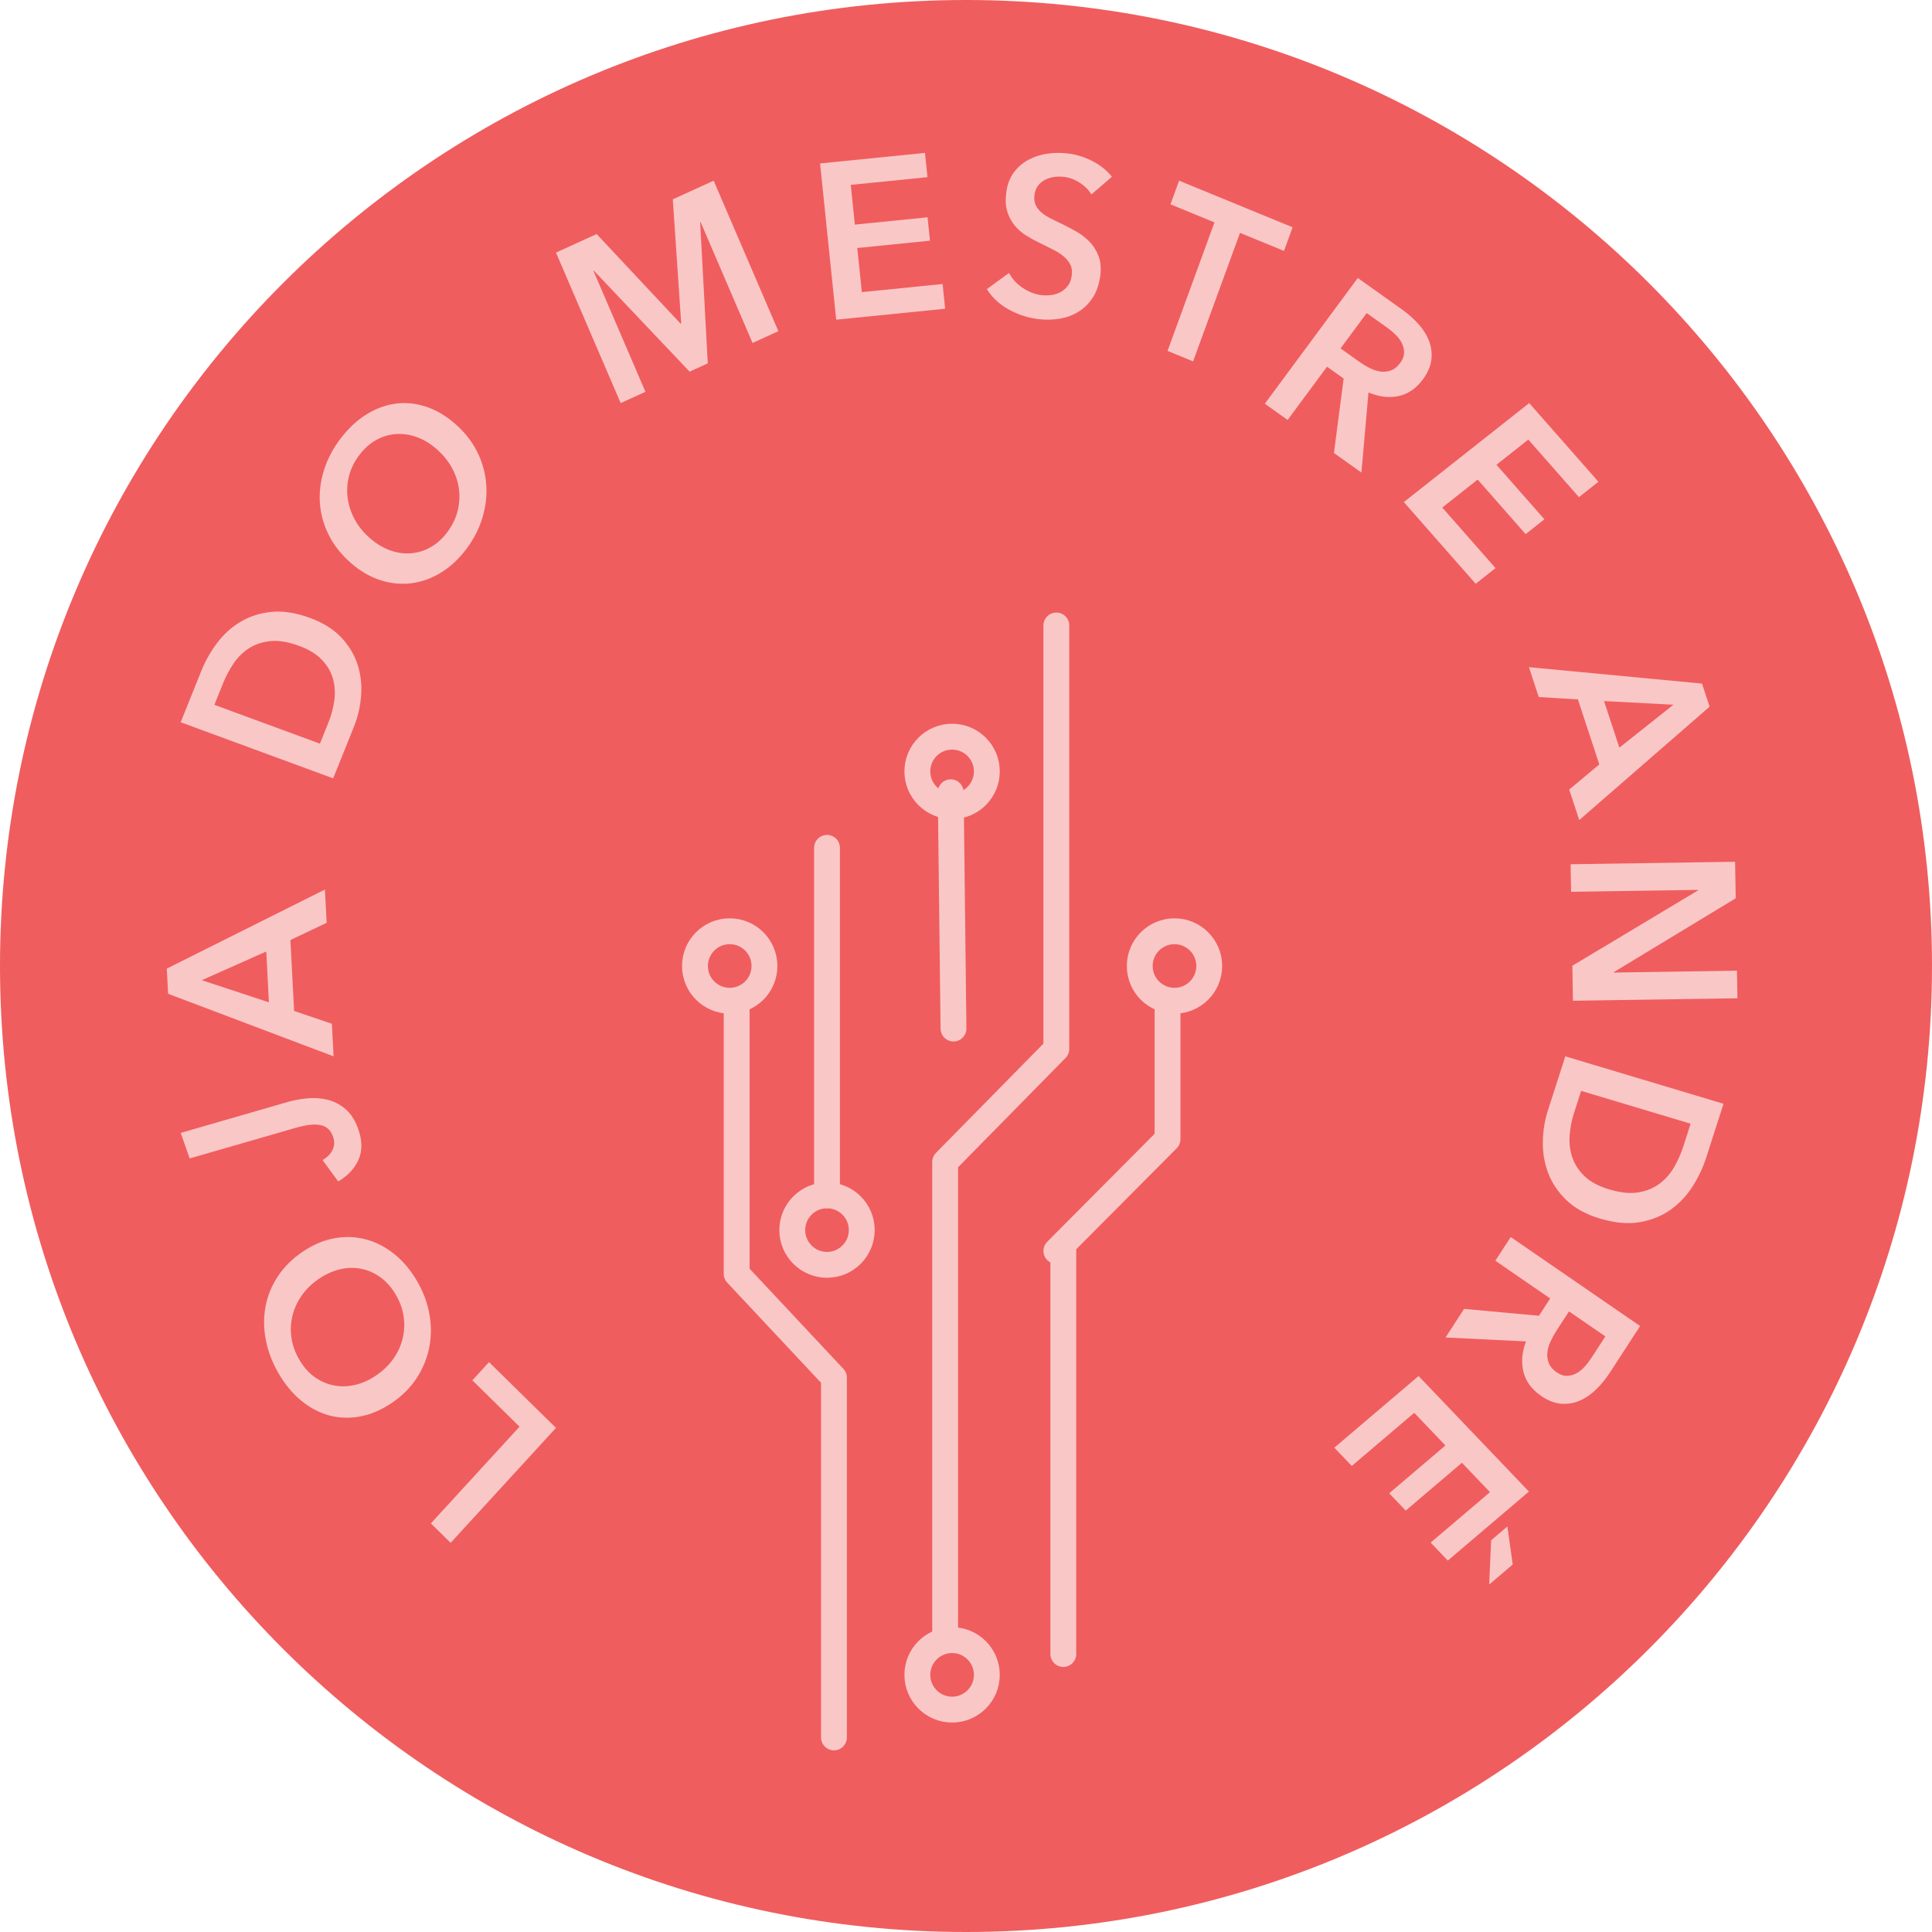 <?xml version="1.0" encoding="UTF-8"?>
<svg width="139px" height="139px" viewBox="0 0 139 139" version="1.1" xmlns="http://www.w3.org/2000/svg" xmlns:xlink="http://www.w3.org/1999/xlink">
    <title>ldma-logo</title>
    <g id="Page-1" stroke="none" stroke-width="1" fill="none" fill-rule="evenodd">
        <g id="Desktop" transform="translate(-91, -33)">
            <g id="ldma-logo" transform="translate(91, 33)">
                <path d="M69.5,139 C31.142,139 0,107.858 0,69.5 C0,31.142 31.142,0 69.5,0 C107.858,0 139,31.142 139,69.5 C139,107.858 107.858,139 69.5,139 Z" id="Fill-1" fill="#F05D5E"></path>
                <polygon id="Fill-3" fill="#FAC7C7" points="32.422 111 31 109.604 37.379 102.643 33.983 99.308 35.182 98 40 102.731"></polygon>
                <path d="M28.172,100.946 C27.415,101.454 26.652,101.777 25.883,101.915 C25.114,102.052 24.374,102.023 23.665,101.828 C22.956,101.633 22.292,101.281 21.673,100.772 C21.053,100.263 20.515,99.617 20.058,98.834 C19.595,98.041 19.284,97.232 19.125,96.407 C18.967,95.583 18.959,94.783 19.102,94.009 C19.245,93.234 19.542,92.506 19.993,91.824 C20.445,91.141 21.049,90.546 21.806,90.037 C22.545,89.541 23.3,89.224 24.069,89.086 C24.838,88.949 25.585,88.976 26.311,89.167 C27.036,89.358 27.716,89.706 28.352,90.21 C28.987,90.715 29.536,91.363 29.999,92.157 C30.456,92.94 30.756,93.746 30.899,94.575 C31.042,95.404 31.033,96.207 30.874,96.986 C30.715,97.765 30.409,98.495 29.958,99.178 C29.507,99.86 28.912,100.449 28.172,100.946 Z M27.026,98.982 C27.534,98.641 27.951,98.245 28.276,97.793 C28.602,97.342 28.83,96.856 28.96,96.336 C29.091,95.816 29.119,95.285 29.044,94.743 C28.97,94.201 28.782,93.672 28.481,93.156 C28.18,92.64 27.817,92.226 27.392,91.912 C26.967,91.599 26.508,91.392 26.015,91.29 C25.522,91.189 25.016,91.197 24.495,91.314 C23.974,91.431 23.46,91.66 22.952,92.001 C22.462,92.33 22.057,92.719 21.736,93.167 C21.415,93.616 21.187,94.098 21.054,94.613 C20.921,95.128 20.89,95.661 20.963,96.21 C21.036,96.76 21.226,97.298 21.533,97.823 C21.839,98.349 22.206,98.764 22.632,99.07 C23.059,99.375 23.517,99.576 24.007,99.673 C24.497,99.769 25.001,99.76 25.517,99.646 C26.033,99.533 26.536,99.311 27.026,98.982 Z" id="Fill-4" fill="#FAC7C7"></path>
                <path d="M20.709,79.281 C21.127,79.16 21.582,79.075 22.072,79.024 C22.563,78.973 23.046,79.003 23.521,79.112 C23.997,79.221 24.435,79.442 24.836,79.776 C25.237,80.111 25.551,80.599 25.776,81.24 C26.07,82.077 26.075,82.812 25.789,83.446 C25.504,84.08 25.018,84.598 24.332,85 L23.206,83.461 C23.551,83.265 23.792,83.019 23.93,82.722 C24.068,82.425 24.081,82.116 23.968,81.795 C23.876,81.532 23.746,81.331 23.579,81.192 C23.412,81.053 23.213,80.966 22.982,80.931 C22.751,80.896 22.492,80.898 22.204,80.938 C21.917,80.978 21.612,81.045 21.291,81.138 L13.646,83.346 L13,81.508 L20.709,79.281 Z" id="Fill-5" fill="#FAC7C7"></path>
                <path d="M12.094,71.499 L12,69.688 L23.376,64 L23.501,66.393 L20.894,67.632 L21.16,72.734 L23.878,73.657 L24,76 L12.094,71.499 Z M19.157,68.458 L14.516,70.521 L19.347,72.114 L19.157,68.458 Z" id="Fill-6" fill="#FAC7C7"></path>
                <path d="M13,51.963 L14.495,48.241 C14.77,47.559 15.139,46.906 15.603,46.283 C16.067,45.659 16.624,45.149 17.275,44.753 C17.926,44.358 18.67,44.115 19.506,44.026 C20.343,43.936 21.278,44.081 22.311,44.461 C23.271,44.815 24.028,45.292 24.581,45.892 C25.135,46.493 25.522,47.152 25.744,47.87 C25.966,48.586 26.043,49.33 25.977,50.099 C25.911,50.87 25.741,51.596 25.467,52.278 L23.971,56 L13,51.963 Z M23.643,51.947 C23.838,51.463 23.973,50.957 24.049,50.428 C24.124,49.9 24.099,49.388 23.972,48.894 C23.844,48.399 23.588,47.938 23.201,47.512 C22.815,47.086 22.25,46.737 21.506,46.464 C20.721,46.174 20.031,46.062 19.436,46.127 C18.841,46.192 18.325,46.368 17.889,46.656 C17.454,46.943 17.087,47.311 16.789,47.758 C16.491,48.204 16.245,48.669 16.05,49.153 L15.424,50.71 L23.017,53.504 L23.643,51.947 Z" id="Fill-7" fill="#FAC7C7"></path>
                <path d="M25.239,40.5 C24.549,39.895 24.02,39.225 23.653,38.489 C23.285,37.752 23.072,36.992 23.016,36.209 C22.959,35.426 23.055,34.637 23.302,33.844 C23.549,33.051 23.943,32.296 24.484,31.579 C25.031,30.852 25.641,30.275 26.314,29.847 C26.986,29.42 27.686,29.153 28.411,29.048 C29.137,28.943 29.872,29.009 30.616,29.247 C31.36,29.485 32.077,29.906 32.766,30.51 C33.44,31.101 33.961,31.764 34.329,32.5 C34.697,33.237 34.913,34.004 34.979,34.802 C35.044,35.601 34.958,36.404 34.719,37.212 C34.481,38.02 34.088,38.787 33.541,39.514 C33,40.231 32.389,40.796 31.707,41.209 C31.026,41.622 30.318,41.873 29.583,41.963 C28.848,42.053 28.109,41.98 27.365,41.741 C26.621,41.503 25.913,41.09 25.239,40.5 Z M26.594,38.702 C27.057,39.107 27.539,39.402 28.039,39.586 C28.54,39.771 29.04,39.845 29.538,39.809 C30.037,39.774 30.512,39.631 30.963,39.381 C31.415,39.13 31.819,38.768 32.175,38.296 C32.531,37.823 32.778,37.321 32.917,36.788 C33.055,36.255 33.09,35.722 33.02,35.19 C32.95,34.656 32.78,34.144 32.51,33.653 C32.24,33.162 31.874,32.714 31.411,32.308 C30.965,31.918 30.493,31.632 29.997,31.451 C29.5,31.269 29.004,31.195 28.509,31.226 C28.014,31.257 27.537,31.398 27.078,31.65 C26.619,31.902 26.208,32.268 25.845,32.749 C25.482,33.23 25.235,33.737 25.104,34.269 C24.973,34.8 24.944,35.331 25.017,35.859 C25.09,36.388 25.26,36.896 25.526,37.383 C25.792,37.871 26.148,38.31 26.594,38.702 Z" id="Fill-8" fill="#FAC7C7"></path>
                <polygon id="Fill-9" fill="#FAC7C7" points="40 18.173 42.925 16.839 48.965 23.286 49.009 23.265 48.405 14.341 51.345 13 56 23.827 54.144 24.674 50.403 15.972 50.373 15.985 50.921 26.143 49.615 26.739 42.726 19.473 42.696 19.486 46.437 28.188 44.655 29"></polygon>
                <polygon id="Fill-10" fill="#FAC7C7" points="59 11.759 66.548 11 66.729 12.746 61.208 13.301 61.504 16.16 66.734 15.633 66.908 17.316 61.678 17.843 62.006 21.018 67.816 20.433 68 22.212 60.162 23"></polygon>
                <path d="M78.52,13.992 C78.346,13.684 78.08,13.411 77.72,13.17 C77.361,12.93 76.987,12.784 76.598,12.732 C76.367,12.7 76.132,12.698 75.893,12.726 C75.654,12.754 75.432,12.817 75.227,12.915 C75.022,13.013 74.846,13.153 74.7,13.336 C74.553,13.518 74.462,13.749 74.426,14.029 C74.392,14.287 74.416,14.514 74.498,14.711 C74.579,14.908 74.704,15.084 74.871,15.237 C75.038,15.391 75.247,15.534 75.497,15.667 C75.747,15.799 76.024,15.935 76.326,16.074 C76.668,16.241 77.021,16.426 77.385,16.628 C77.75,16.831 78.076,17.077 78.364,17.367 C78.653,17.658 78.875,18.006 79.031,18.409 C79.188,18.813 79.23,19.295 79.157,19.853 C79.078,20.467 78.899,20.986 78.619,21.413 C78.339,21.84 77.996,22.179 77.589,22.431 C77.183,22.682 76.723,22.85 76.209,22.933 C75.696,23.017 75.166,23.022 74.62,22.948 C73.895,22.85 73.203,22.616 72.545,22.249 C71.887,21.881 71.372,21.398 71,20.801 L72.594,19.638 C72.817,20.062 73.142,20.418 73.57,20.706 C73.998,20.993 74.433,21.167 74.874,21.226 C75.105,21.258 75.346,21.26 75.595,21.234 C75.844,21.208 76.075,21.138 76.288,21.024 C76.5,20.911 76.68,20.757 76.828,20.564 C76.976,20.371 77.07,20.119 77.111,19.806 C77.15,19.505 77.114,19.246 77.003,19.029 C76.892,18.812 76.73,18.615 76.518,18.438 C76.305,18.262 76.049,18.098 75.747,17.949 C75.446,17.798 75.129,17.641 74.798,17.475 C74.476,17.323 74.156,17.148 73.839,16.952 C73.522,16.756 73.246,16.516 73.01,16.233 C72.774,15.949 72.595,15.616 72.474,15.233 C72.352,14.85 72.326,14.39 72.396,13.852 C72.471,13.272 72.654,12.788 72.944,12.401 C73.235,12.014 73.59,11.709 74.009,11.487 C74.428,11.265 74.89,11.119 75.396,11.051 C75.902,10.983 76.407,10.983 76.912,11.051 C77.479,11.128 78.041,11.308 78.598,11.591 C79.155,11.874 79.622,12.249 80,12.716 L78.52,13.992 Z" id="Fill-11" fill="#FAC7C7"></path>
                <polygon id="Fill-12" fill="#FAC7C7" points="87.377 16 84.211 14.701 84.832 13 93 16.352 92.379 18.053 89.214 16.754 85.838 26 84 25.246"></polygon>
                <path d="M97.688,20 L100.89,22.282 C101.323,22.591 101.711,22.936 102.053,23.316 C102.394,23.696 102.648,24.101 102.813,24.531 C102.979,24.962 103.034,25.411 102.98,25.879 C102.925,26.347 102.721,26.82 102.369,27.297 C101.884,27.953 101.299,28.352 100.617,28.497 C99.934,28.641 99.213,28.554 98.456,28.235 L97.949,34 L95.971,32.59 L96.671,27.235 L95.474,26.382 L92.639,30.215 L91,29.046 L97.688,20 Z M97.787,26.021 C98.021,26.188 98.268,26.338 98.528,26.471 C98.787,26.604 99.045,26.69 99.3,26.729 C99.556,26.769 99.809,26.744 100.06,26.656 C100.31,26.568 100.537,26.388 100.738,26.115 C100.92,25.868 101.014,25.626 101.018,25.388 C101.022,25.15 100.971,24.922 100.867,24.705 C100.763,24.487 100.613,24.283 100.416,24.091 C100.22,23.899 100.018,23.729 99.81,23.581 L98.327,22.523 L96.447,25.066 L97.787,26.021 Z" id="Fill-13" fill="#FAC7C7"></path>
                <polygon id="Fill-14" fill="#FAC7C7" points="110.02 29 115 34.661 113.599 35.768 109.957 31.627 107.664 33.438 111.114 37.362 109.763 38.428 106.313 34.504 103.765 36.516 107.597 40.873 106.17 42 101 36.122"></polygon>
                <path d="M122.453,49.182 L123,50.842 L113.621,59 L112.899,56.806 L115.064,54.997 L113.524,50.32 L110.707,50.149 L110,48 L122.453,49.182 Z M116.507,53.791 L120.398,50.702 L115.404,50.439 L116.507,53.791 Z" id="Fill-15" fill="#FAC7C7"></path>
                <polygon id="Fill-16" fill="#FAC7C7" points="124.833 62 124.878 64.628 116.108 69.94 116.108 69.972 124.967 69.838 125 71.821 113.167 72 113.125 69.482 122.177 64.055 122.176 64.024 113.033 64.162 113 62.179"></polygon>
                <path d="M124,79.412 L122.748,83.307 C122.518,84.02 122.19,84.71 121.764,85.377 C121.338,86.043 120.809,86.599 120.178,87.045 C119.547,87.491 118.812,87.787 117.972,87.932 C117.132,88.077 116.176,87.989 115.104,87.668 C114.108,87.369 113.308,86.931 112.706,86.354 C112.105,85.777 111.667,85.129 111.392,84.412 C111.118,83.694 110.987,82.941 111.001,82.151 C111.014,81.361 111.136,80.609 111.365,79.895 L112.618,76 L124,79.412 Z M113.233,80.115 C113.07,80.622 112.969,81.147 112.929,81.691 C112.889,82.235 112.951,82.755 113.114,83.252 C113.278,83.749 113.569,84.202 113.99,84.612 C114.411,85.022 115.007,85.342 115.778,85.573 C116.592,85.817 117.298,85.887 117.896,85.783 C118.494,85.678 119.003,85.465 119.424,85.143 C119.845,84.821 120.191,84.423 120.461,83.948 C120.731,83.474 120.948,82.983 121.11,82.476 L121.635,80.846 L113.757,78.485 L113.233,80.115 Z" id="Fill-17" fill="#FAC7C7"></path>
                <path d="M118,95.403 L115.838,98.733 C115.546,99.184 115.215,99.59 114.848,99.951 C114.481,100.312 114.086,100.584 113.661,100.769 C113.237,100.954 112.79,101.028 112.319,100.991 C111.848,100.954 111.367,100.767 110.876,100.429 C110.202,99.965 109.779,99.391 109.609,98.706 C109.438,98.021 109.498,97.289 109.788,96.509 L104,96.228 L105.335,94.17 L110.721,94.664 L111.529,93.419 L107.584,90.705 L108.691,89 L118,95.403 Z M111.978,95.744 C111.82,95.988 111.68,96.244 111.556,96.511 C111.433,96.779 111.357,97.043 111.327,97.303 C111.298,97.564 111.332,97.819 111.43,98.069 C111.527,98.319 111.716,98.54 111.997,98.733 C112.251,98.908 112.497,98.992 112.735,98.987 C112.974,98.981 113.2,98.921 113.413,98.807 C113.627,98.693 113.826,98.533 114.01,98.327 C114.195,98.121 114.357,97.909 114.497,97.693 L115.499,96.15 L112.883,94.35 L111.978,95.744 Z" id="Fill-18" fill="#FAC7C7"></path>
                <path d="M110,107.313 L104.165,112.276 L102.931,110.984 L107.198,107.355 L105.18,105.241 L101.136,108.681 L99.947,107.436 L103.991,103.997 L101.748,101.648 L97.256,105.469 L96,104.154 L102.06,99 L110,107.313 Z M108.834,112.561 L107.141,114 L107.281,110.817 L108.45,109.822 L108.834,112.561 Z" id="Fill-19" fill="#FAC7C7"></path>
                <polyline id="Stroke-20" stroke="#FAC7C7" stroke-width="1.86" stroke-linecap="round" stroke-linejoin="round" points="60 125 60 99.119 53 91.645 53 72"></polyline>
                <polyline id="Stroke-21" stroke="#FAC7C7" stroke-width="1.86" stroke-linecap="round" stroke-linejoin="round" points="68 118 68 83.599 76 75.464 76 45"></polyline>
                <line x1="68.6" y1="74" x2="68.4" y2="57" id="Stroke-22" stroke="#FAC7C7" stroke-width="1.86" stroke-linecap="round" stroke-linejoin="round"></line>
                <line x1="76.5" y1="119" x2="76.5" y2="90" id="Stroke-23" stroke="#FAC7C7" stroke-width="1.86" stroke-linecap="round" stroke-linejoin="round"></line>
                <polyline id="Stroke-24" stroke="#FAC7C7" stroke-width="1.86" stroke-linecap="round" stroke-linejoin="round" points="76 90 84 81.957 84 72"></polyline>
                <line x1="59.5" y1="61" x2="59.5" y2="86" id="Stroke-25" stroke="#FAC7C7" stroke-width="1.86" stroke-linecap="round" stroke-linejoin="round"></line>
                <path d="M57,88.5 C57,87.12 58.12,86 59.5,86 C60.88,86 62,87.12 62,88.5 C62,89.88 60.88,91 59.5,91 C58.12,91 57,89.88 57,88.5 Z" id="Stroke-26" stroke="#FAC7C7" stroke-width="1.86" stroke-linecap="round" stroke-linejoin="round"></path>
                <path d="M50,69.5 C50,68.12 51.12,67 52.5,67 C53.88,67 55,68.12 55,69.5 C55,70.88 53.88,72 52.5,72 C51.12,72 50,70.88 50,69.5 Z" id="Stroke-27" stroke="#FAC7C7" stroke-width="1.86" stroke-linecap="round" stroke-linejoin="round"></path>
                <path d="M66,55.5 C66,54.12 67.12,53 68.5,53 C69.88,53 71,54.12 71,55.5 C71,56.88 69.88,58 68.5,58 C67.12,58 66,56.88 66,55.5 Z" id="Stroke-28" stroke="#FAC7C7" stroke-width="1.86" stroke-linecap="round" stroke-linejoin="round"></path>
                <path d="M82,69.5 C82,68.12 83.12,67 84.5,67 C85.88,67 87,68.12 87,69.5 C87,70.88 85.88,72 84.5,72 C83.12,72 82,70.88 82,69.5 Z" id="Stroke-29" stroke="#FAC7C7" stroke-width="1.86" stroke-linecap="round" stroke-linejoin="round"></path>
                <path d="M66,120.5 C66,119.12 67.12,118 68.5,118 C69.88,118 71,119.12 71,120.5 C71,121.88 69.88,123 68.5,123 C67.12,123 66,121.88 66,120.5 Z" id="Stroke-30" stroke="#FAC7C7" stroke-width="1.86" stroke-linecap="round" stroke-linejoin="round"></path>
            </g>
        </g>
    </g>
</svg>